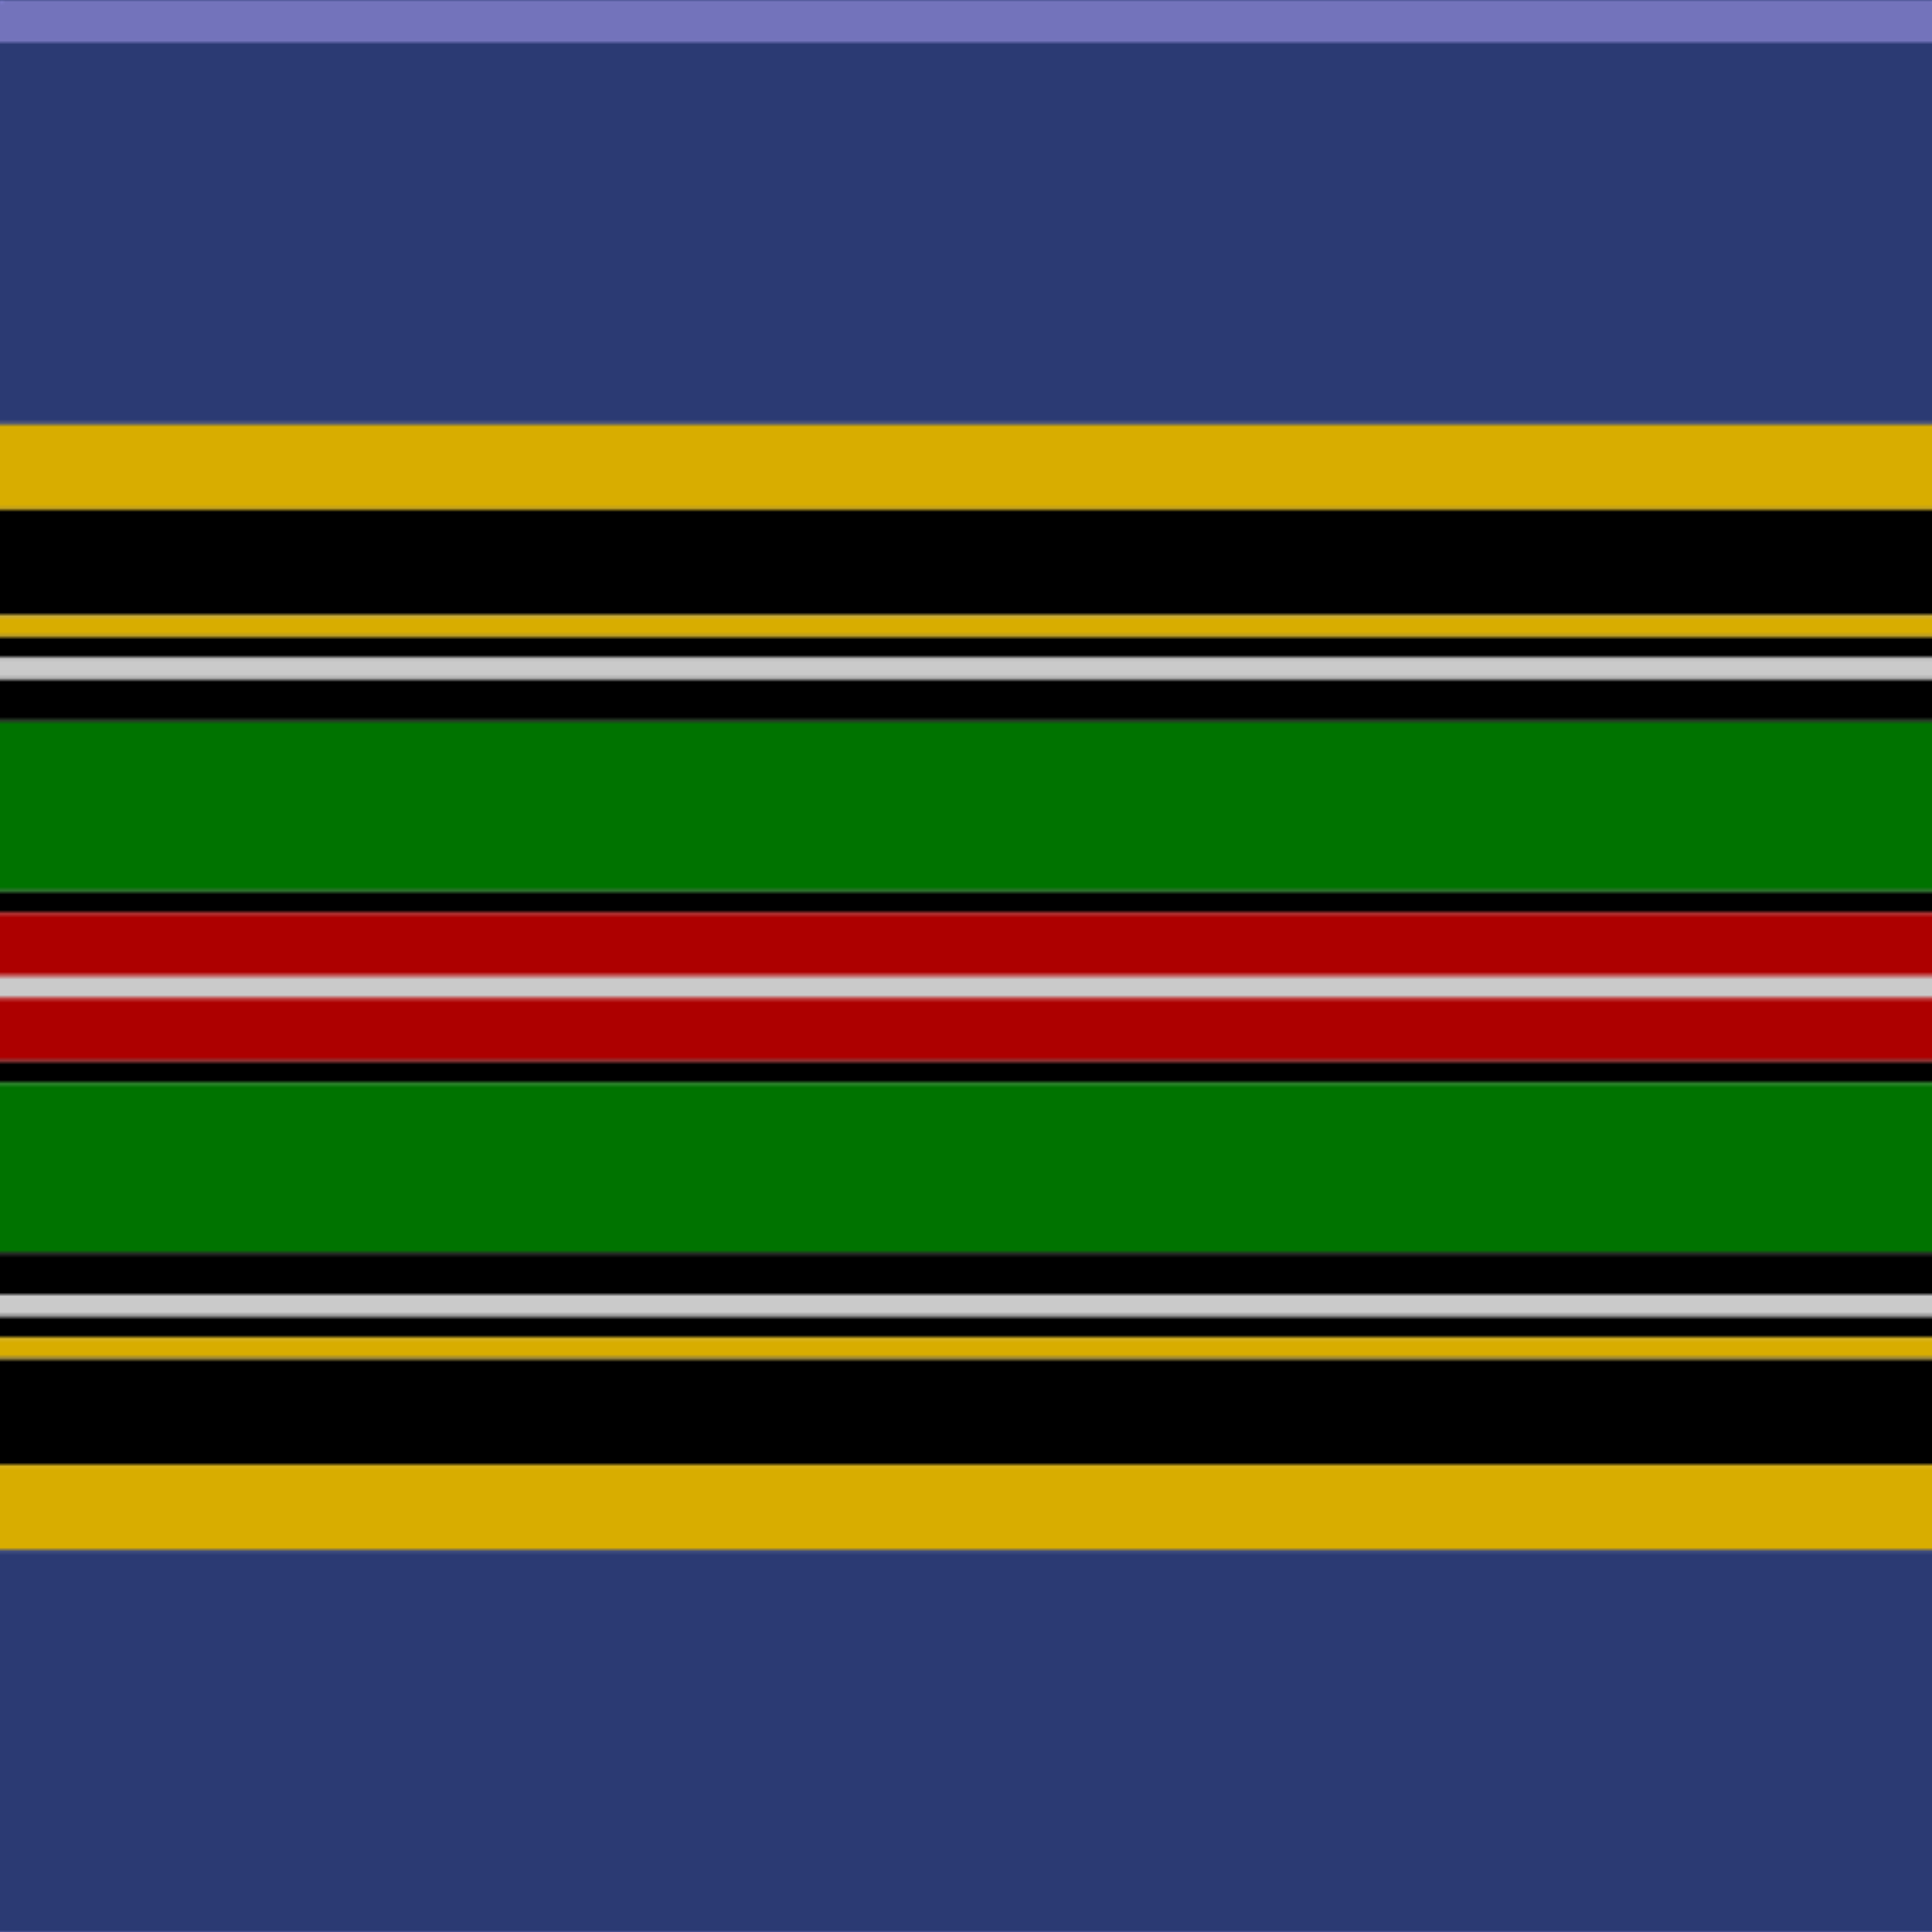 <svg xmlns='http://www.w3.org/2000/svg' width='500' height='500'><defs><filter id="fabricTexture" x="0" y="0" width="100%" height="100%"><feTurbulence type="fractalNoise" baseFrequency="0.01" numOctaves="1" result="noise"></feTurbulence><feDisplacementMap in="SourceGraphic" in2="noise" scale="2" xChannelSelector="R" yChannelSelector="G"></feDisplacementMap></filter><filter id="dustTexture" x="0" y="0" width="100%" height="100%"><feTurbulence type="turbulence" baseFrequency="0.02" numOctaves="4" result="dust"></feTurbulence><feDisplacementMap in="SourceGraphic" in2="dust" scale="1"></feDisplacementMap></filter><filter id="threadEmbossing" x="0" y="0" width="100%" height="100%"><feGaussianBlur in="SourceAlpha" stdDeviation="2" result="blur"></feGaussianBlur><feOffset in="blur" dx="1" dy="1" result="offsetBlur"></feOffset><feMerge><feMergeNode in="offsetBlur"></feMergeNode><feMergeNode in="SourceGraphic"></feMergeNode></feMerge></filter><filter id="weftVariation" x="0" y="0" width="100%" height="100%"><feTurbulence type="fractalNoise" baseFrequency="0.02" numOctaves="4" result="weftNoise"></feTurbulence><feColorMatrix type="matrix" values="1 0 0 0 0  0 1 0 0 0  0 0 1 0 0  0 0 0 0.12 0" result="weftOverlay"></feColorMatrix><feBlend in="SourceGraphic" in2="weftOverlay" mode="multiply"></feBlend></filter><filter id="warpVariation" x="0" y="0" width="100%" height="100%"><feTurbulence type="fractalNoise" baseFrequency="0.02" numOctaves="4" result="warpNoise"></feTurbulence><feColorMatrix type="matrix" values="1 0 0 0 0 0 1 0 0 0 0 0 1 0 0 0 0 0 0.12 0" result="warpOverlay"></feColorMatrix><feBlend in="SourceGraphic" in2="warpOverlay" mode="multiply"></feBlend></filter><filter id="darkenEffect"><feColorMatrix type="matrix" values="0.1 0 0 0 0 0 0.1 0 0 0 0 0 0.1 0 0 0 0 0 1 0"></feColorMatrix></filter><mask id='threadHatchingMask' x='0' y='0' width='1' height='1'><rect x='0' y='0' width='100%' height='100%' fill='url(#threadHatching)'></rect></mask><pattern id='threadHatching' x='0' y='0' patternUnits='userSpaceOnUse' width='2.747' height='2.747'>
            <rect x='0' y='-0.687' height='1.374' width='0.687' fill='white'></rect>
            <rect x='0' y='2.06' height='1.374' width='0.687' fill='white'></rect>
            <rect x='0.687' y='0' height='1.374' width='0.687' fill='white'></rect>
            <rect x='1.374' y='0.687' height='1.374' width='0.687' fill='white'></rect>
            <rect x='2.06' y='1.374' height='1.374' width='0.687' fill='white'></rect>
        </pattern><filter id='weftFilter'><feMerge><feMergeNode in='SourceGraphic'/><feMergeNode in='url(#threadEmbossing)'/><feMergeNode in='url(#weftVariation)'/></feMerge> </filter><filter id='warpFilter'><feMerge> <feMergeNode in='SourceGraphic'/> <feMergeNode in='url(#threadEmbossing)'/><feMergeNode in='url(#warpVariation)'/></feMerge> </filter><pattern id='sett' x='0' y='0' patternUnits='userSpaceOnUse' width='500' height='500'><g id='weft' filter=' url(#weftFilter) '><rect x='0' y='0' width='100%' height='10.989' fill='#7373bb' /><rect x='0' y='10.989' width='100%' height='98.901' fill='#2b3a73' /><rect x='0' y='109.89' width='100%' height='21.978' fill='#d8ad00' /><rect x='0' y='131.868' width='100%' height='27.473' fill='#000000' /><rect x='0' y='159.341' width='100%' height='5.495' fill='#d8ad00' /><rect x='0' y='164.835' width='100%' height='5.495' fill='#000000' /><rect x='0' y='170.33' width='100%' height='5.495' fill='#cacaca' /><rect x='0' y='175.824' width='100%' height='10.989' fill='#000000' /><rect x='0' y='186.813' width='100%' height='43.956' fill='#007300' /><rect x='0' y='230.769' width='100%' height='5.495' fill='#000000' /><rect x='0' y='236.264' width='100%' height='16.484' fill='#ad0000' /><rect x='0' y='252.747' width='100%' height='5.495' fill='#cacaca' /><rect x='0' y='258.242' width='100%' height='16.484' fill='#ad0000' /><rect x='0' y='274.725' width='100%' height='5.495' fill='#000000' /><rect x='0' y='280.22' width='100%' height='43.956' fill='#007300' /><rect x='0' y='324.176' width='100%' height='10.989' fill='#000000' /><rect x='0' y='335.165' width='100%' height='5.495' fill='#cacaca' /><rect x='0' y='340.659' width='100%' height='5.495' fill='#000000' /><rect x='0' y='346.154' width='100%' height='5.495' fill='#d8ad00' /><rect x='0' y='351.648' width='100%' height='27.473' fill='#000000' /><rect x='0' y='379.121' width='100%' height='21.978' fill='#d8ad00' /><rect x='0' y='401.099' width='100%' height='98.901' fill='#2b3a73' /></g><g id='warp' mask='url(#threadHatchingMask)' filter=' url(#warpFilter)'><rect x='0' y='0' width='10.989' height='100%' fill='#8080D0' /><rect x='10.989' y='0' width='98.901' height='100%' fill='#304080' /><rect x='109.89' y='0' width='21.978' height='100%' fill='#F0C000' /><rect x='131.868' y='0' width='27.473' height='100%' fill='#000000' /><rect x='159.341' y='0' width='5.495' height='100%' fill='#F0C000' /><rect x='164.835' y='0' width='5.495' height='100%' fill='#000000' /><rect x='170.33' y='0' width='5.495' height='100%' fill='#E0E0E0' /><rect x='175.824' y='0' width='10.989' height='100%' fill='#000000' /><rect x='186.813' y='0' width='43.956' height='100%' fill='#008000' /><rect x='230.769' y='0' width='5.495' height='100%' fill='#000000' /><rect x='236.264' y='0' width='16.484' height='100%' fill='#C00000' /><rect x='252.747' y='0' width='5.495' height='100%' fill='#E0E0E0' /><rect x='258.242' y='0' width='16.484' height='100%' fill='#C00000' /><rect x='274.725' y='0' width='5.495' height='100%' fill='#000000' /><rect x='280.22' y='0' width='43.956' height='100%' fill='#008000' /><rect x='324.176' y='0' width='10.989' height='100%' fill='#000000' /><rect x='335.165' y='0' width='5.495' height='100%' fill='#E0E0E0' /><rect x='340.659' y='0' width='5.495' height='100%' fill='#000000' /><rect x='346.154' y='0' width='5.495' height='100%' fill='#F0C000' /><rect x='351.648' y='0' width='27.473' height='100%' fill='#000000' /><rect x='379.121' y='0' width='21.978' height='100%' fill='#F0C000' /><rect x='401.099' y='0' width='98.901' height='100%' fill='#304080' /></g></pattern></defs><rect x='0' y='0' height='100%' width='100%' fill='url(#sett)' filter='url(#fabricTexture) url(#dustTexture)'></rect></svg>